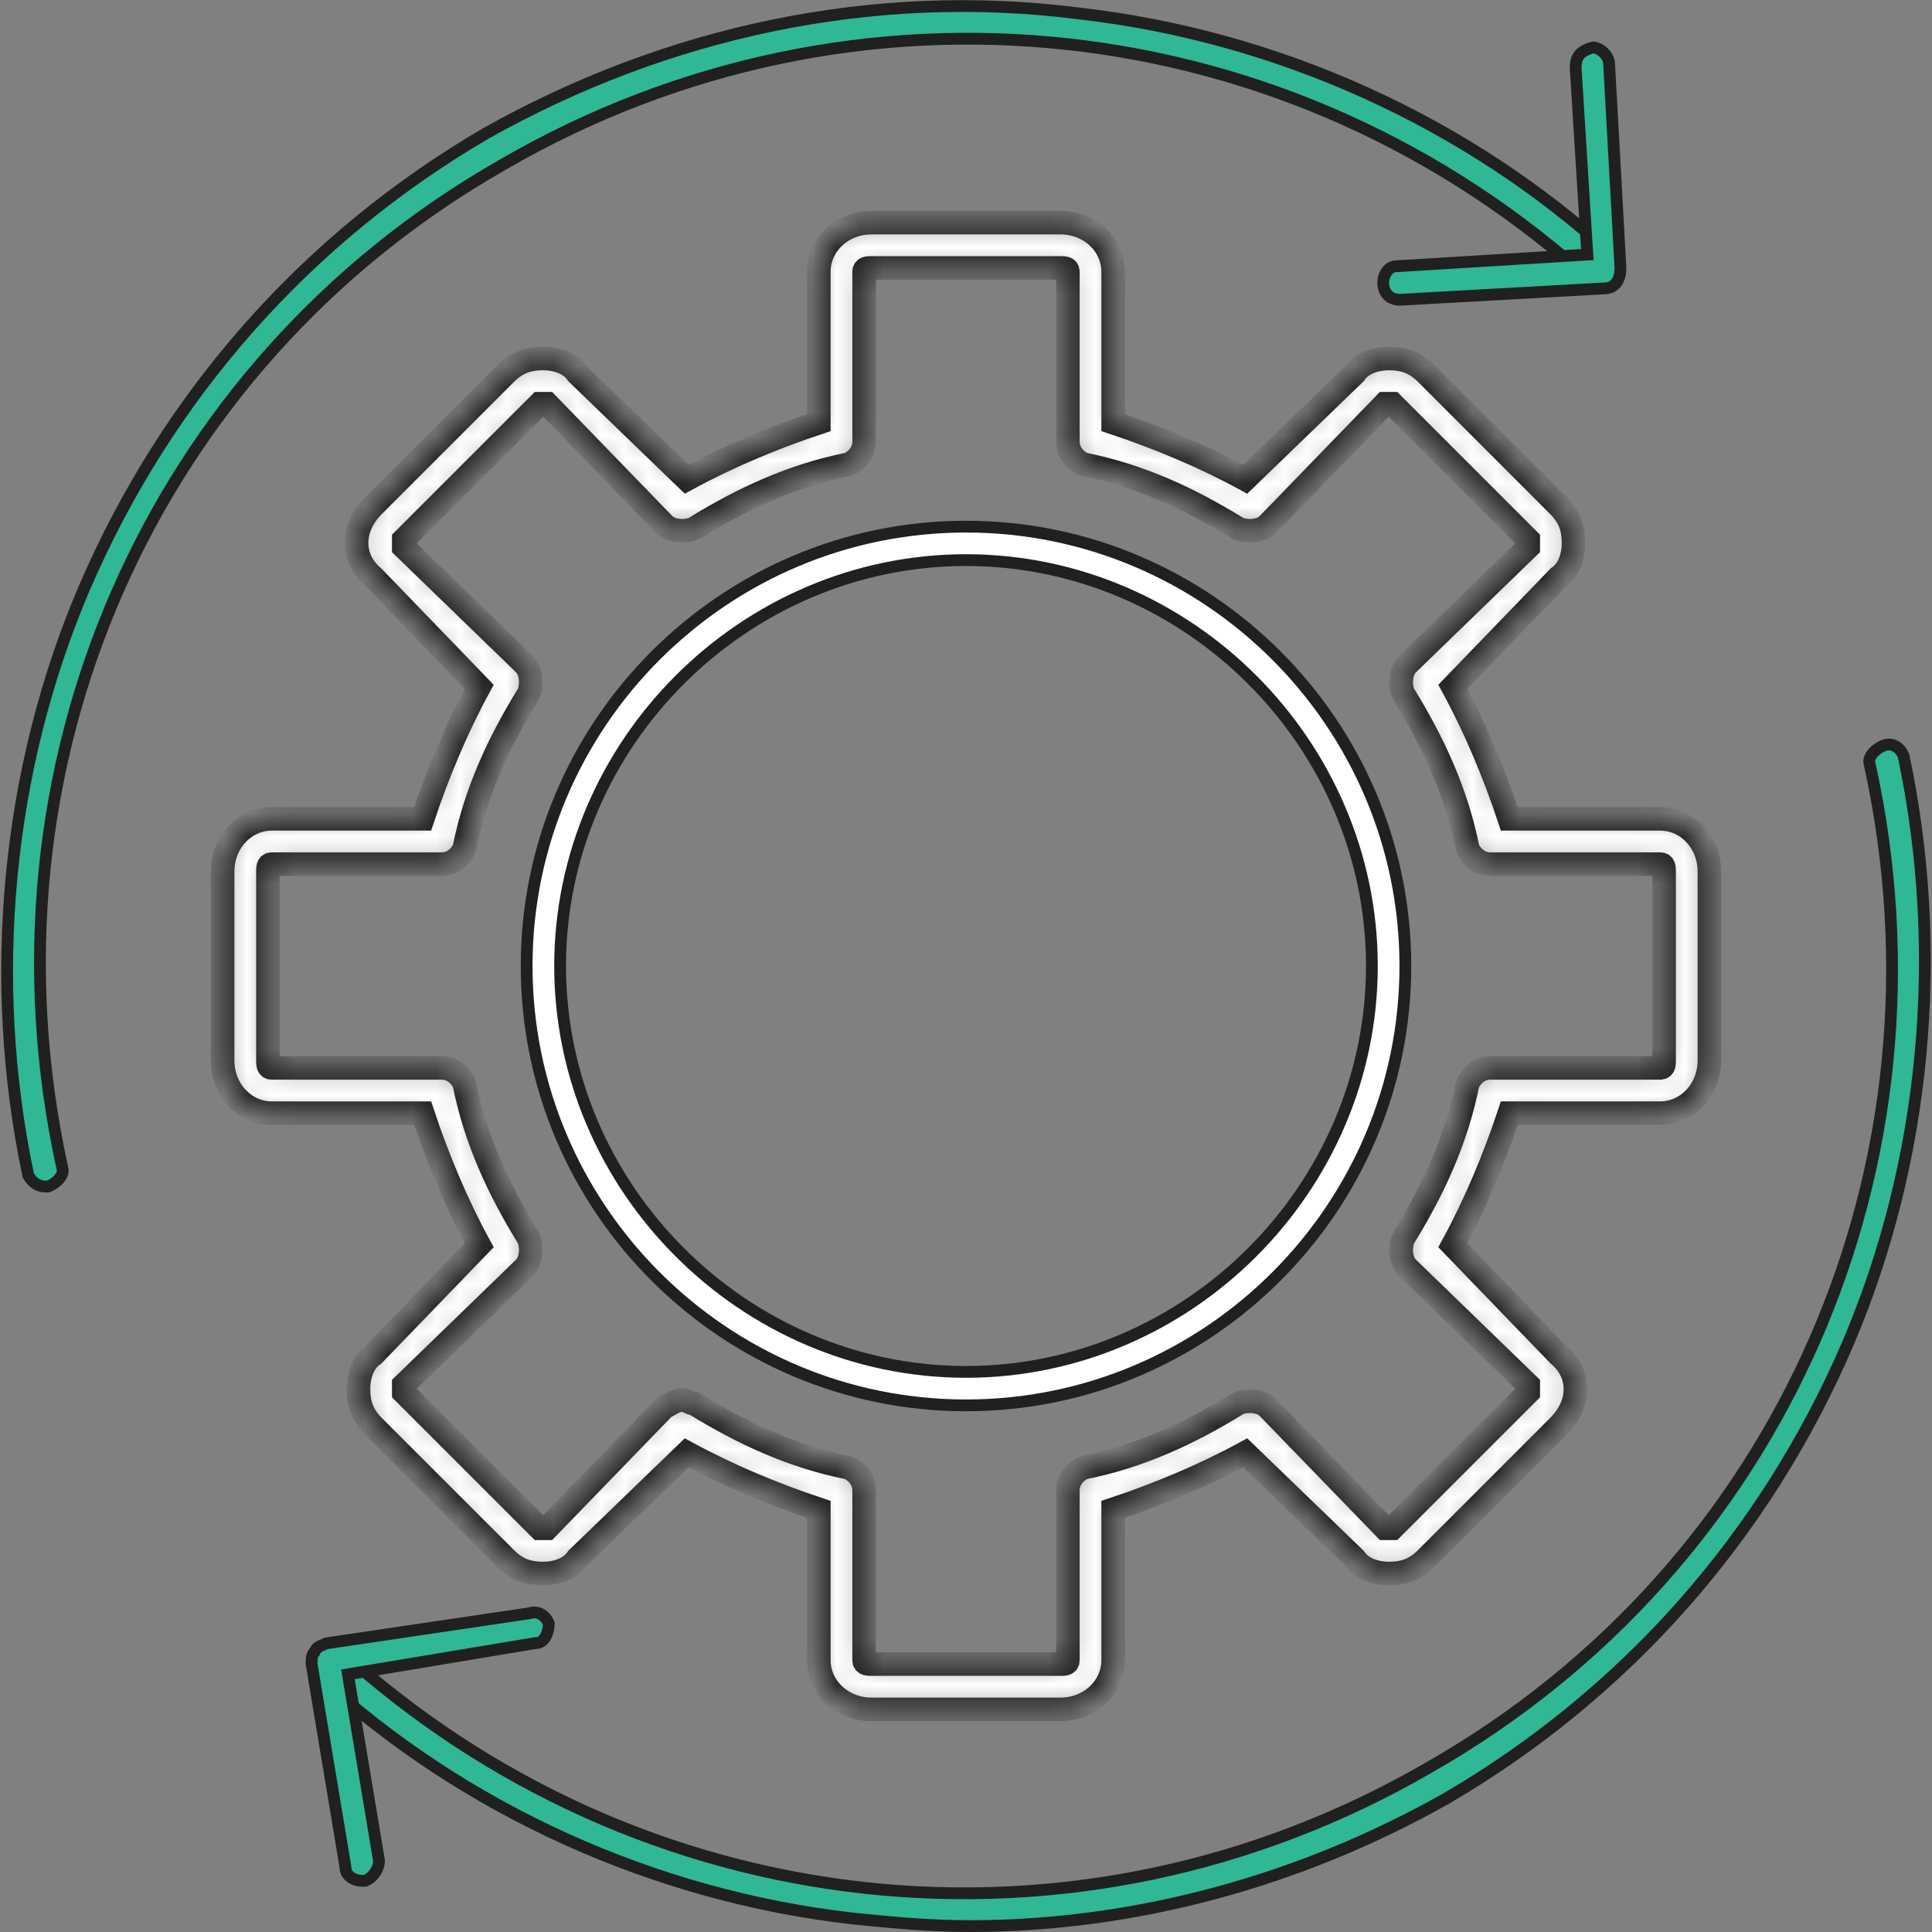 <svg width="82" height="82" viewBox="0 0 82 82" fill="none" xmlns="http://www.w3.org/2000/svg">
<rect x="0" y="0" width="82" height="82" fill="#808080" stroke="none"/>
<g id="rotaion" clip-path="url(#clip0_6472_32835)">
<path id="Vector" d="M14.397 70.005L14.397 70.005L14.406 70.013C27.138 81.617 45.674 83.713 60.664 75.01C75.655 66.466 83.068 49.379 79.361 32.458L79.359 32.445L79.354 32.433C79.31 32.299 79.345 32.146 79.472 31.987C79.6 31.827 79.799 31.694 79.997 31.628C80.31 31.523 80.665 31.721 80.797 32.098C82.545 40.373 81.747 49.283 78.407 57.077C74.905 65.196 69.016 71.881 61.376 76.338C55.166 79.841 48.161 81.75 41.16 81.75C39.413 81.75 37.824 81.591 36.222 81.431C27.796 80.477 19.688 76.823 13.485 71.106C13.341 70.886 13.256 70.697 13.242 70.528C13.229 70.37 13.275 70.2 13.47 70.005C13.572 69.902 13.743 69.838 13.934 69.838C14.124 69.838 14.295 69.902 14.397 70.005ZM45.773 0.568L45.776 0.569C54.203 1.523 62.312 5.177 68.515 10.893C68.659 11.113 68.744 11.303 68.758 11.472C68.771 11.63 68.725 11.8 68.53 11.995C68.427 12.098 68.257 12.162 68.066 12.162C67.876 12.162 67.705 12.098 67.603 11.995L67.603 11.995L67.594 11.987C54.862 0.383 36.326 -1.713 21.336 6.99C6.345 15.534 -1.068 32.621 2.639 49.542L2.641 49.555L2.646 49.567C2.69 49.701 2.655 49.854 2.527 50.013C2.407 50.163 2.225 50.29 2.039 50.359H1.922C1.581 50.359 1.336 50.142 1.199 49.884C-0.544 41.614 0.255 32.711 3.593 24.923C7.095 16.804 12.984 10.119 20.624 5.662C28.268 1.363 37.022 -0.546 45.773 0.568Z" fill="#30B795" stroke="#202020" stroke-width="0.5"/>
<path id="Vector_2" d="M14.664 79.277V79.257L14.661 79.236L13.223 70.608C13.223 70.531 13.224 70.439 13.239 70.35C13.256 70.247 13.285 70.19 13.31 70.165L13.338 70.136L13.356 70.1C13.418 69.977 13.467 69.935 13.522 69.902C13.557 69.881 13.598 69.862 13.661 69.834L13.684 69.824C13.731 69.804 13.787 69.779 13.849 69.749L22.459 68.474L22.48 68.471L22.501 68.464C22.807 68.362 23.154 68.548 23.292 68.909C23.286 69.171 23.217 69.383 23.118 69.525C23.017 69.669 22.889 69.738 22.742 69.738H22.721L22.701 69.742L15.014 71.023L14.767 71.064L14.808 71.311L16.086 78.976C16.077 79.336 15.839 79.694 15.492 79.828H15.491H15.49H15.49H15.489H15.488H15.487H15.487H15.486H15.485H15.485H15.484H15.483H15.482H15.482H15.481H15.48H15.479H15.479H15.478H15.477H15.477H15.476H15.475H15.475H15.474H15.473H15.473H15.472H15.471H15.47H15.47H15.469H15.469H15.468H15.467H15.467H15.466H15.465H15.465H15.464H15.463H15.463H15.462H15.461H15.461H15.46H15.46H15.459H15.458H15.458H15.457H15.457H15.456H15.455H15.455H15.454H15.454H15.453H15.453H15.452H15.451H15.451H15.45H15.45H15.449H15.448H15.448H15.447H15.447H15.446H15.446H15.445H15.445H15.444H15.444H15.443H15.443H15.442H15.441H15.441H15.441H15.44H15.439H15.439H15.438H15.438H15.437H15.437H15.436H15.436H15.435H15.435H15.434H15.434H15.434H15.433H15.432H15.432H15.432H15.431H15.431H15.43H15.43H15.429H15.429H15.428H15.428H15.428H15.427H15.427H15.426H15.426H15.425H15.425H15.424H15.424H15.424H15.423H15.423H15.422H15.422H15.421H15.421H15.421H15.42H15.42H15.419H15.419H15.419H15.418H15.418H15.418H15.417H15.417H15.416H15.416H15.416H15.415H15.415H15.415H15.414H15.414H15.413H15.413H15.413H15.412H15.412H15.412H15.411H15.411H15.411H15.41H15.41H15.409H15.409H15.409H15.409H15.408H15.408H15.408H15.407H15.407H15.407H15.406H15.406H15.406H15.405H15.405H15.405H15.404H15.404H15.404H15.403H15.403H15.403H15.403H15.402H15.402H15.402H15.402H15.401H15.401H15.401H15.4H15.4H15.4H15.399H15.399H15.399H15.399H15.399H15.398H15.398H15.398H15.398H15.397H15.397H15.397H15.396H15.396H15.396H15.396H15.396H15.395H15.395H15.395H15.395H15.394H15.394H15.394H15.394H15.393H15.393H15.393H15.393H15.393H15.392H15.392H15.392H15.392H15.392H15.391H15.391H15.391H15.391H15.39H15.39H15.39H15.39H15.39H15.389H15.389H15.389H15.389H15.389H15.389H15.388H15.388H15.388H15.388H15.388H15.387H15.387H15.387H15.387H15.387H15.387H15.386H15.386H15.386H15.386H15.386H15.386H15.386H15.385H15.385H15.385H15.385H15.385H15.385H15.384H15.384H15.384H15.384H15.384H15.384H15.384H15.384H15.383H15.383H15.383H15.383H15.383H15.383H15.383H15.383H15.382H15.382H15.382H15.382H15.382H15.382H15.382H15.382H15.382H15.381H15.381H15.381H15.381H15.381H15.381H15.381H15.381H15.381H15.38H15.38H15.38H15.38H15.38H15.38H15.38H15.38H15.38H15.38H15.38H15.379H15.379H15.379H15.379H15.379H15.379H15.379H15.379H15.379H15.379H15.379H15.379H15.379H15.378H15.378H15.378H15.378H15.378H15.378H15.378H15.378H15.378H15.378H15.378H15.378H15.378H15.378H15.377H15.377H15.377H15.377H15.377H15.377H15.377H15.377H15.377H15.377H15.377H15.377H15.376H15.376H15.376H15.376H15.376H15.376H15.376H15.376H15.376H15.376H15.376H15.376H15.376H15.376H15.375H15.375H15.375H15.375H15.375H15.375H15.375H15.375C15.187 79.828 15.002 79.765 14.868 79.661C14.737 79.558 14.664 79.427 14.664 79.277ZM67.355 10.555L66.875 2.875C66.876 2.602 66.944 2.43 67.052 2.308C67.161 2.185 67.337 2.086 67.614 2.013C67.766 2.022 67.933 2.102 68.07 2.239C68.215 2.384 68.297 2.564 68.297 2.723H68.296L68.297 2.737L68.777 11.378C68.776 11.657 68.706 11.874 68.592 12.016C68.483 12.151 68.318 12.242 68.066 12.242V12.242L68.052 12.243L59.411 12.723C59.163 12.721 58.994 12.629 58.884 12.506C58.77 12.377 58.707 12.199 58.707 12.012C58.707 11.824 58.77 11.638 58.875 11.505C58.977 11.373 59.109 11.301 59.258 11.301H59.266L59.273 11.3L67.121 10.82L67.371 10.805L67.355 10.555Z" fill="#30B795" stroke="#202020" stroke-width="0.5"/>
<g id="Vector_3">
<mask id="path-3-inside-1_6472_32835" fill="white">
<path fill-rule="evenodd" clip-rule="evenodd" d="M45.004 72.551H36.996C35.715 72.551 34.754 71.59 34.754 70.469V64.062C32.832 63.422 30.91 62.621 29.148 61.66L24.504 66.144C24.184 66.625 23.543 66.785 23.062 66.785C22.422 66.785 21.941 66.625 21.461 66.144L15.855 60.539C15.375 60.059 15.215 59.578 15.215 58.938C15.215 58.457 15.375 57.816 15.855 57.496L20.34 52.852C19.379 51.09 18.578 49.168 17.938 47.246H11.531C10.41 47.246 9.449 46.285 9.449 45.004V36.996C9.449 35.715 10.41 34.754 11.531 34.754H17.938C18.578 32.832 19.379 30.91 20.34 29.148L15.855 24.504C14.895 23.703 14.895 22.422 15.855 21.461L21.461 15.855C21.941 15.375 22.422 15.215 23.062 15.215C23.543 15.215 24.184 15.375 24.504 15.855L29.148 20.34C30.91 19.379 32.832 18.578 34.754 17.938V11.531C34.754 10.41 35.715 9.449 36.996 9.449H45.004C46.285 9.449 47.246 10.41 47.246 11.531V17.938C49.168 18.578 51.09 19.379 52.852 20.34L57.496 15.855C57.816 15.375 58.457 15.215 58.938 15.215C59.578 15.215 60.059 15.375 60.539 15.855L66.144 21.461C66.625 21.941 66.785 22.422 66.785 23.062C66.785 23.543 66.625 24.184 66.144 24.504L61.66 29.148C62.621 30.91 63.422 32.832 64.062 34.754H70.469C71.59 34.754 72.551 35.715 72.551 36.996V45.004C72.551 46.285 71.59 47.246 70.469 47.246H64.062C63.422 49.168 62.621 51.09 61.66 52.852L66.144 57.496C67.106 58.297 67.106 59.578 66.144 60.539L60.539 66.144C60.059 66.625 59.578 66.785 58.938 66.785C58.457 66.785 57.816 66.625 57.496 66.144L52.852 61.66C51.09 62.621 49.168 63.422 47.246 64.062V70.469C47.246 71.59 46.285 72.551 45.004 72.551ZM28.988 59.418C29.148 59.418 29.309 59.578 29.469 59.578C31.551 60.859 33.633 61.82 36.035 62.301C36.355 62.461 36.676 62.781 36.676 63.262V70.469C36.676 70.629 36.836 70.629 36.996 70.629H45.004C45.164 70.629 45.324 70.629 45.324 70.469V63.262C45.324 62.781 45.645 62.461 45.965 62.301C48.367 61.82 50.449 60.859 52.531 59.578C52.852 59.418 53.492 59.418 53.812 59.738L58.777 64.863H58.938H59.098L64.863 59.098C64.863 59.098 64.863 58.938 64.863 58.777L59.738 53.812C59.418 53.492 59.418 52.852 59.578 52.531C60.859 50.449 61.82 48.367 62.301 45.965C62.461 45.645 62.781 45.324 63.262 45.324H70.469C70.629 45.324 70.629 45.164 70.629 45.004V36.996C70.629 36.836 70.629 36.676 70.469 36.676H63.262C62.781 36.676 62.461 36.355 62.301 36.035C61.82 33.633 60.859 31.551 59.578 29.469C59.418 29.148 59.418 28.508 59.738 28.188L64.863 23.223V23.062V22.902L59.098 17.137H58.938H58.777L53.812 22.262C53.492 22.582 52.852 22.582 52.531 22.422C50.449 21.141 48.367 20.18 45.965 19.699C45.645 19.539 45.324 19.219 45.324 18.738V11.531C45.324 11.371 45.164 11.371 45.004 11.371H36.996C36.836 11.371 36.676 11.371 36.676 11.531V18.738C36.676 19.219 36.355 19.539 36.035 19.699C33.633 20.18 31.551 21.141 29.469 22.422C29.148 22.582 28.508 22.582 28.188 22.262L23.223 17.137H23.062H22.902L17.137 22.902C17.137 22.902 17.137 23.062 17.137 23.223L22.262 28.188C22.582 28.508 22.582 29.148 22.422 29.469C21.141 31.551 20.18 33.633 19.699 36.035C19.539 36.355 19.219 36.676 18.738 36.676H11.531C11.371 36.676 11.371 36.836 11.371 36.996V45.004C11.371 45.164 11.371 45.324 11.531 45.324H18.738C19.219 45.324 19.539 45.645 19.699 45.965C20.18 48.367 21.141 50.449 22.422 52.531C22.582 52.852 22.582 53.492 22.262 53.812L17.137 58.777V58.938V59.098L22.902 64.863H23.062H23.223L28.188 59.738C28.508 59.578 28.668 59.418 28.988 59.418Z"/>
</mask>
<path fill-rule="evenodd" clip-rule="evenodd" d="M45.004 72.551H36.996C35.715 72.551 34.754 71.59 34.754 70.469V64.062C32.832 63.422 30.91 62.621 29.148 61.66L24.504 66.144C24.184 66.625 23.543 66.785 23.062 66.785C22.422 66.785 21.941 66.625 21.461 66.144L15.855 60.539C15.375 60.059 15.215 59.578 15.215 58.938C15.215 58.457 15.375 57.816 15.855 57.496L20.34 52.852C19.379 51.09 18.578 49.168 17.938 47.246H11.531C10.41 47.246 9.449 46.285 9.449 45.004V36.996C9.449 35.715 10.41 34.754 11.531 34.754H17.938C18.578 32.832 19.379 30.91 20.34 29.148L15.855 24.504C14.895 23.703 14.895 22.422 15.855 21.461L21.461 15.855C21.941 15.375 22.422 15.215 23.062 15.215C23.543 15.215 24.184 15.375 24.504 15.855L29.148 20.34C30.91 19.379 32.832 18.578 34.754 17.938V11.531C34.754 10.41 35.715 9.449 36.996 9.449H45.004C46.285 9.449 47.246 10.41 47.246 11.531V17.938C49.168 18.578 51.09 19.379 52.852 20.34L57.496 15.855C57.816 15.375 58.457 15.215 58.938 15.215C59.578 15.215 60.059 15.375 60.539 15.855L66.144 21.461C66.625 21.941 66.785 22.422 66.785 23.062C66.785 23.543 66.625 24.184 66.144 24.504L61.66 29.148C62.621 30.91 63.422 32.832 64.062 34.754H70.469C71.59 34.754 72.551 35.715 72.551 36.996V45.004C72.551 46.285 71.59 47.246 70.469 47.246H64.062C63.422 49.168 62.621 51.09 61.66 52.852L66.144 57.496C67.106 58.297 67.106 59.578 66.144 60.539L60.539 66.144C60.059 66.625 59.578 66.785 58.938 66.785C58.457 66.785 57.816 66.625 57.496 66.144L52.852 61.66C51.09 62.621 49.168 63.422 47.246 64.062V70.469C47.246 71.59 46.285 72.551 45.004 72.551ZM28.988 59.418C29.148 59.418 29.309 59.578 29.469 59.578C31.551 60.859 33.633 61.82 36.035 62.301C36.355 62.461 36.676 62.781 36.676 63.262V70.469C36.676 70.629 36.836 70.629 36.996 70.629H45.004C45.164 70.629 45.324 70.629 45.324 70.469V63.262C45.324 62.781 45.645 62.461 45.965 62.301C48.367 61.82 50.449 60.859 52.531 59.578C52.852 59.418 53.492 59.418 53.812 59.738L58.777 64.863H58.938H59.098L64.863 59.098C64.863 59.098 64.863 58.938 64.863 58.777L59.738 53.812C59.418 53.492 59.418 52.852 59.578 52.531C60.859 50.449 61.82 48.367 62.301 45.965C62.461 45.645 62.781 45.324 63.262 45.324H70.469C70.629 45.324 70.629 45.164 70.629 45.004V36.996C70.629 36.836 70.629 36.676 70.469 36.676H63.262C62.781 36.676 62.461 36.355 62.301 36.035C61.82 33.633 60.859 31.551 59.578 29.469C59.418 29.148 59.418 28.508 59.738 28.188L64.863 23.223V23.062V22.902L59.098 17.137H58.938H58.777L53.812 22.262C53.492 22.582 52.852 22.582 52.531 22.422C50.449 21.141 48.367 20.18 45.965 19.699C45.645 19.539 45.324 19.219 45.324 18.738V11.531C45.324 11.371 45.164 11.371 45.004 11.371H36.996C36.836 11.371 36.676 11.371 36.676 11.531V18.738C36.676 19.219 36.355 19.539 36.035 19.699C33.633 20.18 31.551 21.141 29.469 22.422C29.148 22.582 28.508 22.582 28.188 22.262L23.223 17.137H23.062H22.902L17.137 22.902C17.137 22.902 17.137 23.062 17.137 23.223L22.262 28.188C22.582 28.508 22.582 29.148 22.422 29.469C21.141 31.551 20.18 33.633 19.699 36.035C19.539 36.355 19.219 36.676 18.738 36.676H11.531C11.371 36.676 11.371 36.836 11.371 36.996V45.004C11.371 45.164 11.371 45.324 11.531 45.324H18.738C19.219 45.324 19.539 45.645 19.699 45.965C20.18 48.367 21.141 50.449 22.422 52.531C22.582 52.852 22.582 53.492 22.262 53.812L17.137 58.777V58.938V59.098L22.902 64.863H23.062H23.223L28.188 59.738C28.508 59.578 28.668 59.418 28.988 59.418Z" fill="white" stroke="#202020" mask="url(#path-3-inside-1_6472_32835)"/>
</g>
<path id="Vector_4" d="M41 59.648C30.728 59.648 22.352 51.272 22.352 41C22.352 30.728 30.728 22.352 41 22.352C51.272 22.352 59.648 30.728 59.648 41C59.648 51.272 51.272 59.648 41 59.648ZM41 23.773C31.573 23.773 23.773 31.573 23.773 41C23.773 50.427 31.573 58.227 41 58.227C50.427 58.227 58.227 50.427 58.227 41C58.227 31.573 50.427 23.773 41 23.773Z" fill="white" stroke="#202020" stroke-width="0.5"/>
</g>
<defs>
<clipPath id="clip0_6472_32835">
<rect width="82" height="82" fill="white"/>
</clipPath>
</defs>
</svg>
